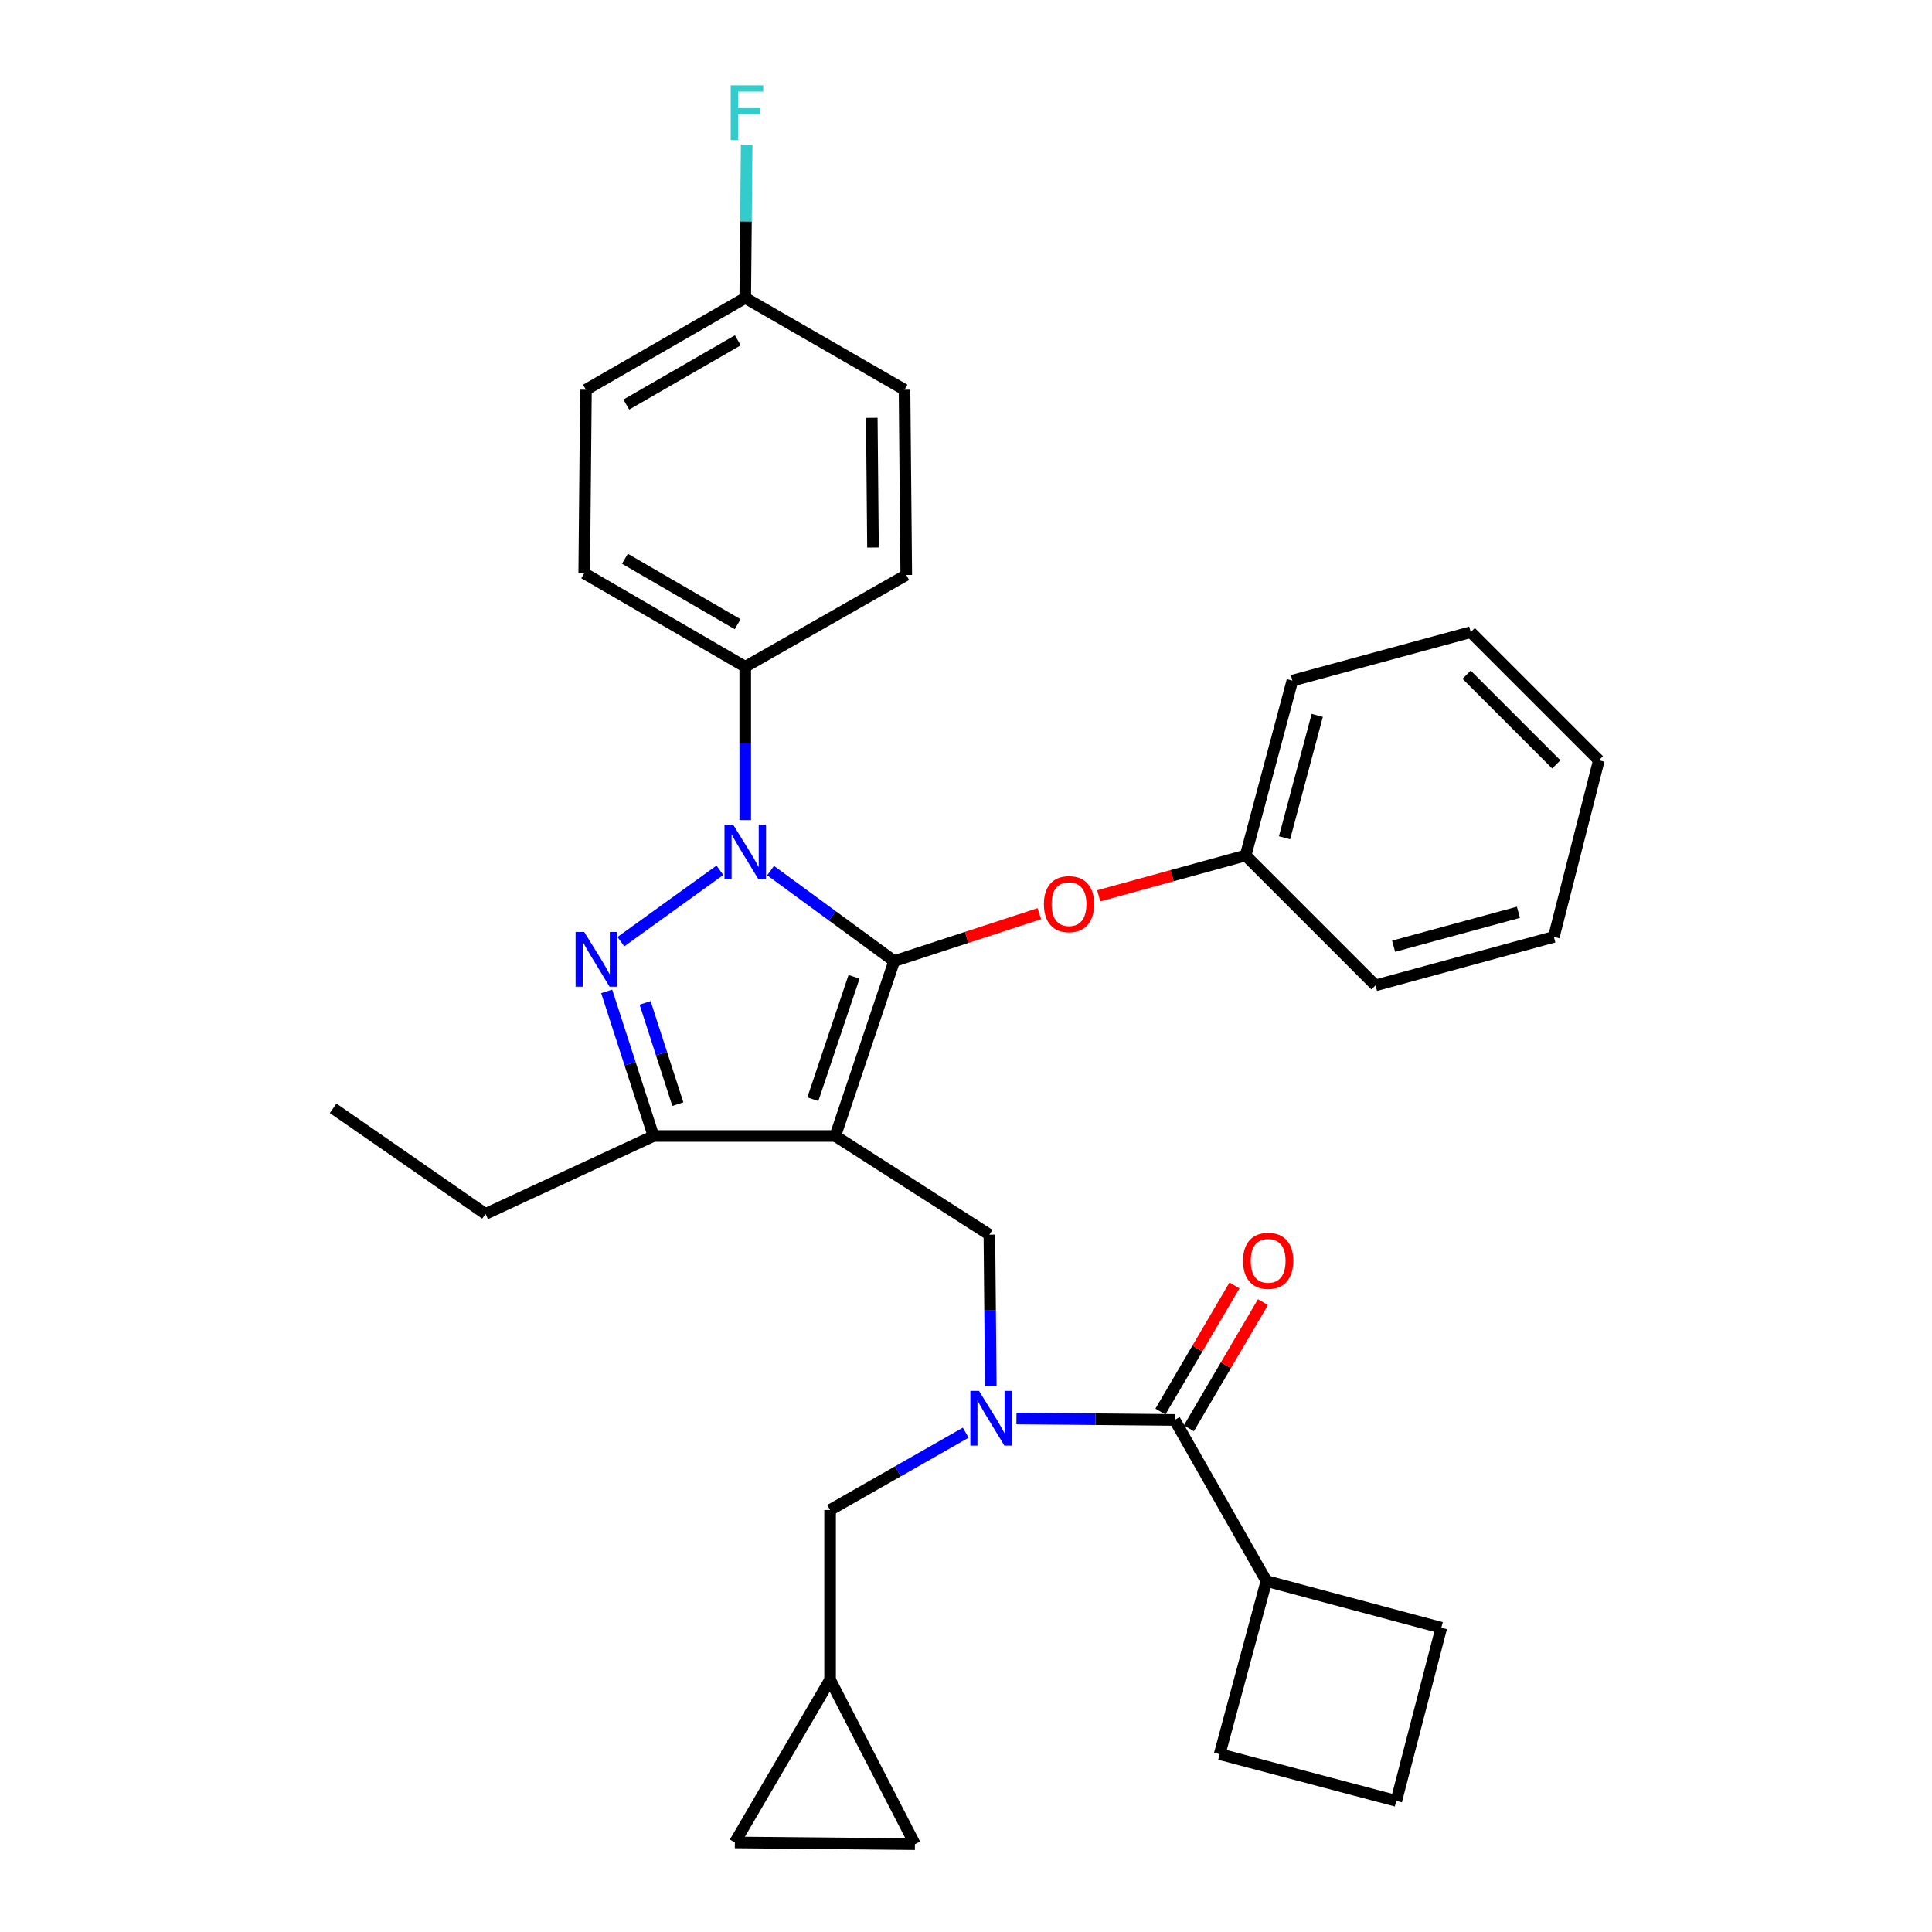 <?xml version='1.0' encoding='iso-8859-1'?>
<svg version='1.1' baseProfile='full'
              xmlns='http://www.w3.org/2000/svg'
                      xmlns:rdkit='http://www.rdkit.org/xml'
                      xmlns:xlink='http://www.w3.org/1999/xlink'
                  xml:space='preserve'
width='1000px' height='1000px' viewBox='0 0 1000 1000'>
<!-- END OF HEADER -->
<rect style='opacity:1.0;fill:#FFFFFF;stroke:none' width='1000' height='1000' x='0' y='0'> </rect>
<path class='bond-0' d='M 655.492,818.321 L 631.298,907.941' style='fill:none;fill-rule:evenodd;stroke:#000000;stroke-width:6px;stroke-linecap:butt;stroke-linejoin:miter;stroke-opacity:1' />
<path class='bond-1' d='M 655.492,818.321 L 746.014,842.515' style='fill:none;fill-rule:evenodd;stroke:#000000;stroke-width:6px;stroke-linecap:butt;stroke-linejoin:miter;stroke-opacity:1' />
<path class='bond-2' d='M 655.492,818.321 L 607.996,734.966' style='fill:none;fill-rule:evenodd;stroke:#000000;stroke-width:6px;stroke-linecap:butt;stroke-linejoin:miter;stroke-opacity:1' />
<path class='bond-3' d='M 512.839,717.538 L 512.47,678.305' style='fill:none;fill-rule:evenodd;stroke:#0000FF;stroke-width:6px;stroke-linecap:butt;stroke-linejoin:miter;stroke-opacity:1' />
<path class='bond-3' d='M 512.47,678.305 L 512.102,639.071' style='fill:none;fill-rule:evenodd;stroke:#000000;stroke-width:6px;stroke-linecap:butt;stroke-linejoin:miter;stroke-opacity:1' />
<path class='bond-4' d='M 526.109,734.197 L 567.053,734.581' style='fill:none;fill-rule:evenodd;stroke:#0000FF;stroke-width:6px;stroke-linecap:butt;stroke-linejoin:miter;stroke-opacity:1' />
<path class='bond-4' d='M 567.053,734.581 L 607.996,734.966' style='fill:none;fill-rule:evenodd;stroke:#000000;stroke-width:6px;stroke-linecap:butt;stroke-linejoin:miter;stroke-opacity:1' />
<path class='bond-5' d='M 499.856,741.56 L 464.752,761.565' style='fill:none;fill-rule:evenodd;stroke:#0000FF;stroke-width:6px;stroke-linecap:butt;stroke-linejoin:miter;stroke-opacity:1' />
<path class='bond-5' d='M 464.752,761.565 L 429.648,781.57' style='fill:none;fill-rule:evenodd;stroke:#000000;stroke-width:6px;stroke-linecap:butt;stroke-linejoin:miter;stroke-opacity:1' />
<path class='bond-6' d='M 615.363,739.29 L 634.528,706.643' style='fill:none;fill-rule:evenodd;stroke:#000000;stroke-width:6px;stroke-linecap:butt;stroke-linejoin:miter;stroke-opacity:1' />
<path class='bond-6' d='M 634.528,706.643 L 653.693,673.996' style='fill:none;fill-rule:evenodd;stroke:#FF0000;stroke-width:6px;stroke-linecap:butt;stroke-linejoin:miter;stroke-opacity:1' />
<path class='bond-6' d='M 600.629,730.641 L 619.794,697.994' style='fill:none;fill-rule:evenodd;stroke:#000000;stroke-width:6px;stroke-linecap:butt;stroke-linejoin:miter;stroke-opacity:1' />
<path class='bond-6' d='M 619.794,697.994 L 638.959,665.346' style='fill:none;fill-rule:evenodd;stroke:#FF0000;stroke-width:6px;stroke-linecap:butt;stroke-linejoin:miter;stroke-opacity:1' />
<path class='bond-7' d='M 722.712,932.136 L 746.014,842.515' style='fill:none;fill-rule:evenodd;stroke:#000000;stroke-width:6px;stroke-linecap:butt;stroke-linejoin:miter;stroke-opacity:1' />
<path class='bond-8' d='M 722.712,932.136 L 631.298,907.941' style='fill:none;fill-rule:evenodd;stroke:#000000;stroke-width:6px;stroke-linecap:butt;stroke-linejoin:miter;stroke-opacity:1' />
<path class='bond-9' d='M 512.102,639.071 L 432.334,587.987' style='fill:none;fill-rule:evenodd;stroke:#000000;stroke-width:6px;stroke-linecap:butt;stroke-linejoin:miter;stroke-opacity:1' />
<path class='bond-10' d='M 398.859,450.627 L 430.835,474.051' style='fill:none;fill-rule:evenodd;stroke:#0000FF;stroke-width:6px;stroke-linecap:butt;stroke-linejoin:miter;stroke-opacity:1' />
<path class='bond-10' d='M 430.835,474.051 L 462.812,497.475' style='fill:none;fill-rule:evenodd;stroke:#000000;stroke-width:6px;stroke-linecap:butt;stroke-linejoin:miter;stroke-opacity:1' />
<path class='bond-11' d='M 372.615,450.464 L 321.369,487.409' style='fill:none;fill-rule:evenodd;stroke:#0000FF;stroke-width:6px;stroke-linecap:butt;stroke-linejoin:miter;stroke-opacity:1' />
<path class='bond-12' d='M 385.73,424.452 L 385.73,384.783' style='fill:none;fill-rule:evenodd;stroke:#0000FF;stroke-width:6px;stroke-linecap:butt;stroke-linejoin:miter;stroke-opacity:1' />
<path class='bond-12' d='M 385.73,384.783 L 385.73,345.115' style='fill:none;fill-rule:evenodd;stroke:#000000;stroke-width:6px;stroke-linecap:butt;stroke-linejoin:miter;stroke-opacity:1' />
<path class='bond-13' d='M 462.812,497.475 L 500.378,485.2' style='fill:none;fill-rule:evenodd;stroke:#000000;stroke-width:6px;stroke-linecap:butt;stroke-linejoin:miter;stroke-opacity:1' />
<path class='bond-13' d='M 500.378,485.2 L 537.944,472.925' style='fill:none;fill-rule:evenodd;stroke:#FF0000;stroke-width:6px;stroke-linecap:butt;stroke-linejoin:miter;stroke-opacity:1' />
<path class='bond-14' d='M 462.812,497.475 L 432.334,587.987' style='fill:none;fill-rule:evenodd;stroke:#000000;stroke-width:6px;stroke-linecap:butt;stroke-linejoin:miter;stroke-opacity:1' />
<path class='bond-14' d='M 442.048,505.6 L 420.714,568.958' style='fill:none;fill-rule:evenodd;stroke:#000000;stroke-width:6px;stroke-linecap:butt;stroke-linejoin:miter;stroke-opacity:1' />
<path class='bond-15' d='M 432.334,587.987 L 338.234,587.987' style='fill:none;fill-rule:evenodd;stroke:#000000;stroke-width:6px;stroke-linecap:butt;stroke-linejoin:miter;stroke-opacity:1' />
<path class='bond-16' d='M 338.234,587.987 L 251.3,628.317' style='fill:none;fill-rule:evenodd;stroke:#000000;stroke-width:6px;stroke-linecap:butt;stroke-linejoin:miter;stroke-opacity:1' />
<path class='bond-17' d='M 338.234,587.987 L 326.125,550.561' style='fill:none;fill-rule:evenodd;stroke:#000000;stroke-width:6px;stroke-linecap:butt;stroke-linejoin:miter;stroke-opacity:1' />
<path class='bond-17' d='M 326.125,550.561 L 314.016,513.135' style='fill:none;fill-rule:evenodd;stroke:#0000FF;stroke-width:6px;stroke-linecap:butt;stroke-linejoin:miter;stroke-opacity:1' />
<path class='bond-17' d='M 350.857,571.5 L 342.38,545.302' style='fill:none;fill-rule:evenodd;stroke:#000000;stroke-width:6px;stroke-linecap:butt;stroke-linejoin:miter;stroke-opacity:1' />
<path class='bond-17' d='M 342.38,545.302 L 333.904,519.104' style='fill:none;fill-rule:evenodd;stroke:#0000FF;stroke-width:6px;stroke-linecap:butt;stroke-linejoin:miter;stroke-opacity:1' />
<path class='bond-18' d='M 380.358,953.644 L 473.566,954.545' style='fill:none;fill-rule:evenodd;stroke:#000000;stroke-width:6px;stroke-linecap:butt;stroke-linejoin:miter;stroke-opacity:1' />
<path class='bond-19' d='M 380.358,953.644 L 429.648,869.405' style='fill:none;fill-rule:evenodd;stroke:#000000;stroke-width:6px;stroke-linecap:butt;stroke-linejoin:miter;stroke-opacity:1' />
<path class='bond-20' d='M 473.566,954.545 L 429.648,869.405' style='fill:none;fill-rule:evenodd;stroke:#000000;stroke-width:6px;stroke-linecap:butt;stroke-linejoin:miter;stroke-opacity:1' />
<path class='bond-21' d='M 429.648,869.405 L 429.648,781.57' style='fill:none;fill-rule:evenodd;stroke:#000000;stroke-width:6px;stroke-linecap:butt;stroke-linejoin:miter;stroke-opacity:1' />
<path class='bond-22' d='M 568.694,463.679 L 606.716,453.241' style='fill:none;fill-rule:evenodd;stroke:#FF0000;stroke-width:6px;stroke-linecap:butt;stroke-linejoin:miter;stroke-opacity:1' />
<path class='bond-22' d='M 606.716,453.241 L 644.738,442.803' style='fill:none;fill-rule:evenodd;stroke:#000000;stroke-width:6px;stroke-linecap:butt;stroke-linejoin:miter;stroke-opacity:1' />
<path class='bond-23' d='M 668.932,352.291 L 644.738,442.803' style='fill:none;fill-rule:evenodd;stroke:#000000;stroke-width:6px;stroke-linecap:butt;stroke-linejoin:miter;stroke-opacity:1' />
<path class='bond-23' d='M 681.809,370.279 L 664.873,433.638' style='fill:none;fill-rule:evenodd;stroke:#000000;stroke-width:6px;stroke-linecap:butt;stroke-linejoin:miter;stroke-opacity:1' />
<path class='bond-24' d='M 668.932,352.291 L 761.248,327.195' style='fill:none;fill-rule:evenodd;stroke:#000000;stroke-width:6px;stroke-linecap:butt;stroke-linejoin:miter;stroke-opacity:1' />
<path class='bond-25' d='M 644.738,442.803 L 711.958,510.023' style='fill:none;fill-rule:evenodd;stroke:#000000;stroke-width:6px;stroke-linecap:butt;stroke-linejoin:miter;stroke-opacity:1' />
<path class='bond-26' d='M 761.248,327.195 L 827.566,393.513' style='fill:none;fill-rule:evenodd;stroke:#000000;stroke-width:6px;stroke-linecap:butt;stroke-linejoin:miter;stroke-opacity:1' />
<path class='bond-26' d='M 759.115,349.223 L 805.538,395.646' style='fill:none;fill-rule:evenodd;stroke:#000000;stroke-width:6px;stroke-linecap:butt;stroke-linejoin:miter;stroke-opacity:1' />
<path class='bond-27' d='M 385.73,345.115 L 302.384,296.717' style='fill:none;fill-rule:evenodd;stroke:#000000;stroke-width:6px;stroke-linecap:butt;stroke-linejoin:miter;stroke-opacity:1' />
<path class='bond-27' d='M 381.807,323.081 L 323.465,289.202' style='fill:none;fill-rule:evenodd;stroke:#000000;stroke-width:6px;stroke-linecap:butt;stroke-linejoin:miter;stroke-opacity:1' />
<path class='bond-28' d='M 385.73,345.115 L 469.076,297.619' style='fill:none;fill-rule:evenodd;stroke:#000000;stroke-width:6px;stroke-linecap:butt;stroke-linejoin:miter;stroke-opacity:1' />
<path class='bond-29' d='M 385.73,154.219 L 303.286,201.725' style='fill:none;fill-rule:evenodd;stroke:#000000;stroke-width:6px;stroke-linecap:butt;stroke-linejoin:miter;stroke-opacity:1' />
<path class='bond-29' d='M 381.893,176.148 L 324.182,209.402' style='fill:none;fill-rule:evenodd;stroke:#000000;stroke-width:6px;stroke-linecap:butt;stroke-linejoin:miter;stroke-opacity:1' />
<path class='bond-30' d='M 385.73,154.219 L 386.103,114.551' style='fill:none;fill-rule:evenodd;stroke:#000000;stroke-width:6px;stroke-linecap:butt;stroke-linejoin:miter;stroke-opacity:1' />
<path class='bond-30' d='M 386.103,114.551 L 386.476,74.882' style='fill:none;fill-rule:evenodd;stroke:#33CCCC;stroke-width:6px;stroke-linecap:butt;stroke-linejoin:miter;stroke-opacity:1' />
<path class='bond-31' d='M 385.73,154.219 L 468.184,201.725' style='fill:none;fill-rule:evenodd;stroke:#000000;stroke-width:6px;stroke-linecap:butt;stroke-linejoin:miter;stroke-opacity:1' />
<path class='bond-32' d='M 251.3,628.317 L 172.434,573.655' style='fill:none;fill-rule:evenodd;stroke:#000000;stroke-width:6px;stroke-linecap:butt;stroke-linejoin:miter;stroke-opacity:1' />
<path class='bond-33' d='M 302.384,296.717 L 303.286,201.725' style='fill:none;fill-rule:evenodd;stroke:#000000;stroke-width:6px;stroke-linecap:butt;stroke-linejoin:miter;stroke-opacity:1' />
<path class='bond-34' d='M 469.076,297.619 L 468.184,201.725' style='fill:none;fill-rule:evenodd;stroke:#000000;stroke-width:6px;stroke-linecap:butt;stroke-linejoin:miter;stroke-opacity:1' />
<path class='bond-34' d='M 451.858,283.394 L 451.234,216.268' style='fill:none;fill-rule:evenodd;stroke:#000000;stroke-width:6px;stroke-linecap:butt;stroke-linejoin:miter;stroke-opacity:1' />
<path class='bond-35' d='M 827.566,393.513 L 804.264,484.927' style='fill:none;fill-rule:evenodd;stroke:#000000;stroke-width:6px;stroke-linecap:butt;stroke-linejoin:miter;stroke-opacity:1' />
<path class='bond-36' d='M 711.958,510.023 L 804.264,484.927' style='fill:none;fill-rule:evenodd;stroke:#000000;stroke-width:6px;stroke-linecap:butt;stroke-linejoin:miter;stroke-opacity:1' />
<path class='bond-36' d='M 721.322,489.772 L 785.936,472.205' style='fill:none;fill-rule:evenodd;stroke:#000000;stroke-width:6px;stroke-linecap:butt;stroke-linejoin:miter;stroke-opacity:1' />
<path  class='atom-1' d='M 506.734 719.913
L 516.014 734.913
Q 516.934 736.393, 518.414 739.073
Q 519.894 741.753, 519.974 741.913
L 519.974 719.913
L 523.734 719.913
L 523.734 748.233
L 519.854 748.233
L 509.894 731.833
Q 508.734 729.913, 507.494 727.713
Q 506.294 725.513, 505.934 724.833
L 505.934 748.233
L 502.254 748.233
L 502.254 719.913
L 506.734 719.913
' fill='#0000FF'/>
<path  class='atom-3' d='M 643.394 652.601
Q 643.394 645.801, 646.754 642.001
Q 650.114 638.201, 656.394 638.201
Q 662.674 638.201, 666.034 642.001
Q 669.394 645.801, 669.394 652.601
Q 669.394 659.481, 665.994 663.401
Q 662.594 667.281, 656.394 667.281
Q 650.154 667.281, 646.754 663.401
Q 643.394 659.521, 643.394 652.601
M 656.394 664.081
Q 660.714 664.081, 663.034 661.201
Q 665.394 658.281, 665.394 652.601
Q 665.394 647.041, 663.034 644.241
Q 660.714 641.401, 656.394 641.401
Q 652.074 641.401, 649.714 644.201
Q 647.394 647.001, 647.394 652.601
Q 647.394 658.321, 649.714 661.201
Q 652.074 664.081, 656.394 664.081
' fill='#FF0000'/>
<path  class='atom-7' d='M 379.47 426.849
L 388.75 441.849
Q 389.67 443.329, 391.15 446.009
Q 392.63 448.689, 392.71 448.849
L 392.71 426.849
L 396.47 426.849
L 396.47 455.169
L 392.59 455.169
L 382.63 438.769
Q 381.47 436.849, 380.23 434.649
Q 379.03 432.449, 378.67 431.769
L 378.67 455.169
L 374.99 455.169
L 374.99 426.849
L 379.47 426.849
' fill='#0000FF'/>
<path  class='atom-11' d='M 302.398 482.413
L 311.678 497.413
Q 312.598 498.893, 314.078 501.573
Q 315.558 504.253, 315.638 504.413
L 315.638 482.413
L 319.398 482.413
L 319.398 510.733
L 315.518 510.733
L 305.558 494.333
Q 304.398 492.413, 303.158 490.213
Q 301.958 488.013, 301.598 487.333
L 301.598 510.733
L 297.918 510.733
L 297.918 482.413
L 302.398 482.413
' fill='#0000FF'/>
<path  class='atom-16' d='M 540.324 467.979
Q 540.324 461.179, 543.684 457.379
Q 547.044 453.579, 553.324 453.579
Q 559.604 453.579, 562.964 457.379
Q 566.324 461.179, 566.324 467.979
Q 566.324 474.859, 562.924 478.779
Q 559.524 482.659, 553.324 482.659
Q 547.084 482.659, 543.684 478.779
Q 540.324 474.899, 540.324 467.979
M 553.324 479.459
Q 557.644 479.459, 559.964 476.579
Q 562.324 473.659, 562.324 467.979
Q 562.324 462.419, 559.964 459.619
Q 557.644 456.779, 553.324 456.779
Q 549.004 456.779, 546.644 459.579
Q 544.324 462.379, 544.324 467.979
Q 544.324 473.699, 546.644 476.579
Q 549.004 479.459, 553.324 479.459
' fill='#FF0000'/>
<path  class='atom-24' d='M 378.212 44.165
L 395.052 44.165
L 395.052 47.405
L 382.012 47.405
L 382.012 56.005
L 393.612 56.005
L 393.612 59.285
L 382.012 59.285
L 382.012 72.485
L 378.212 72.485
L 378.212 44.165
' fill='#33CCCC'/>
</svg>
